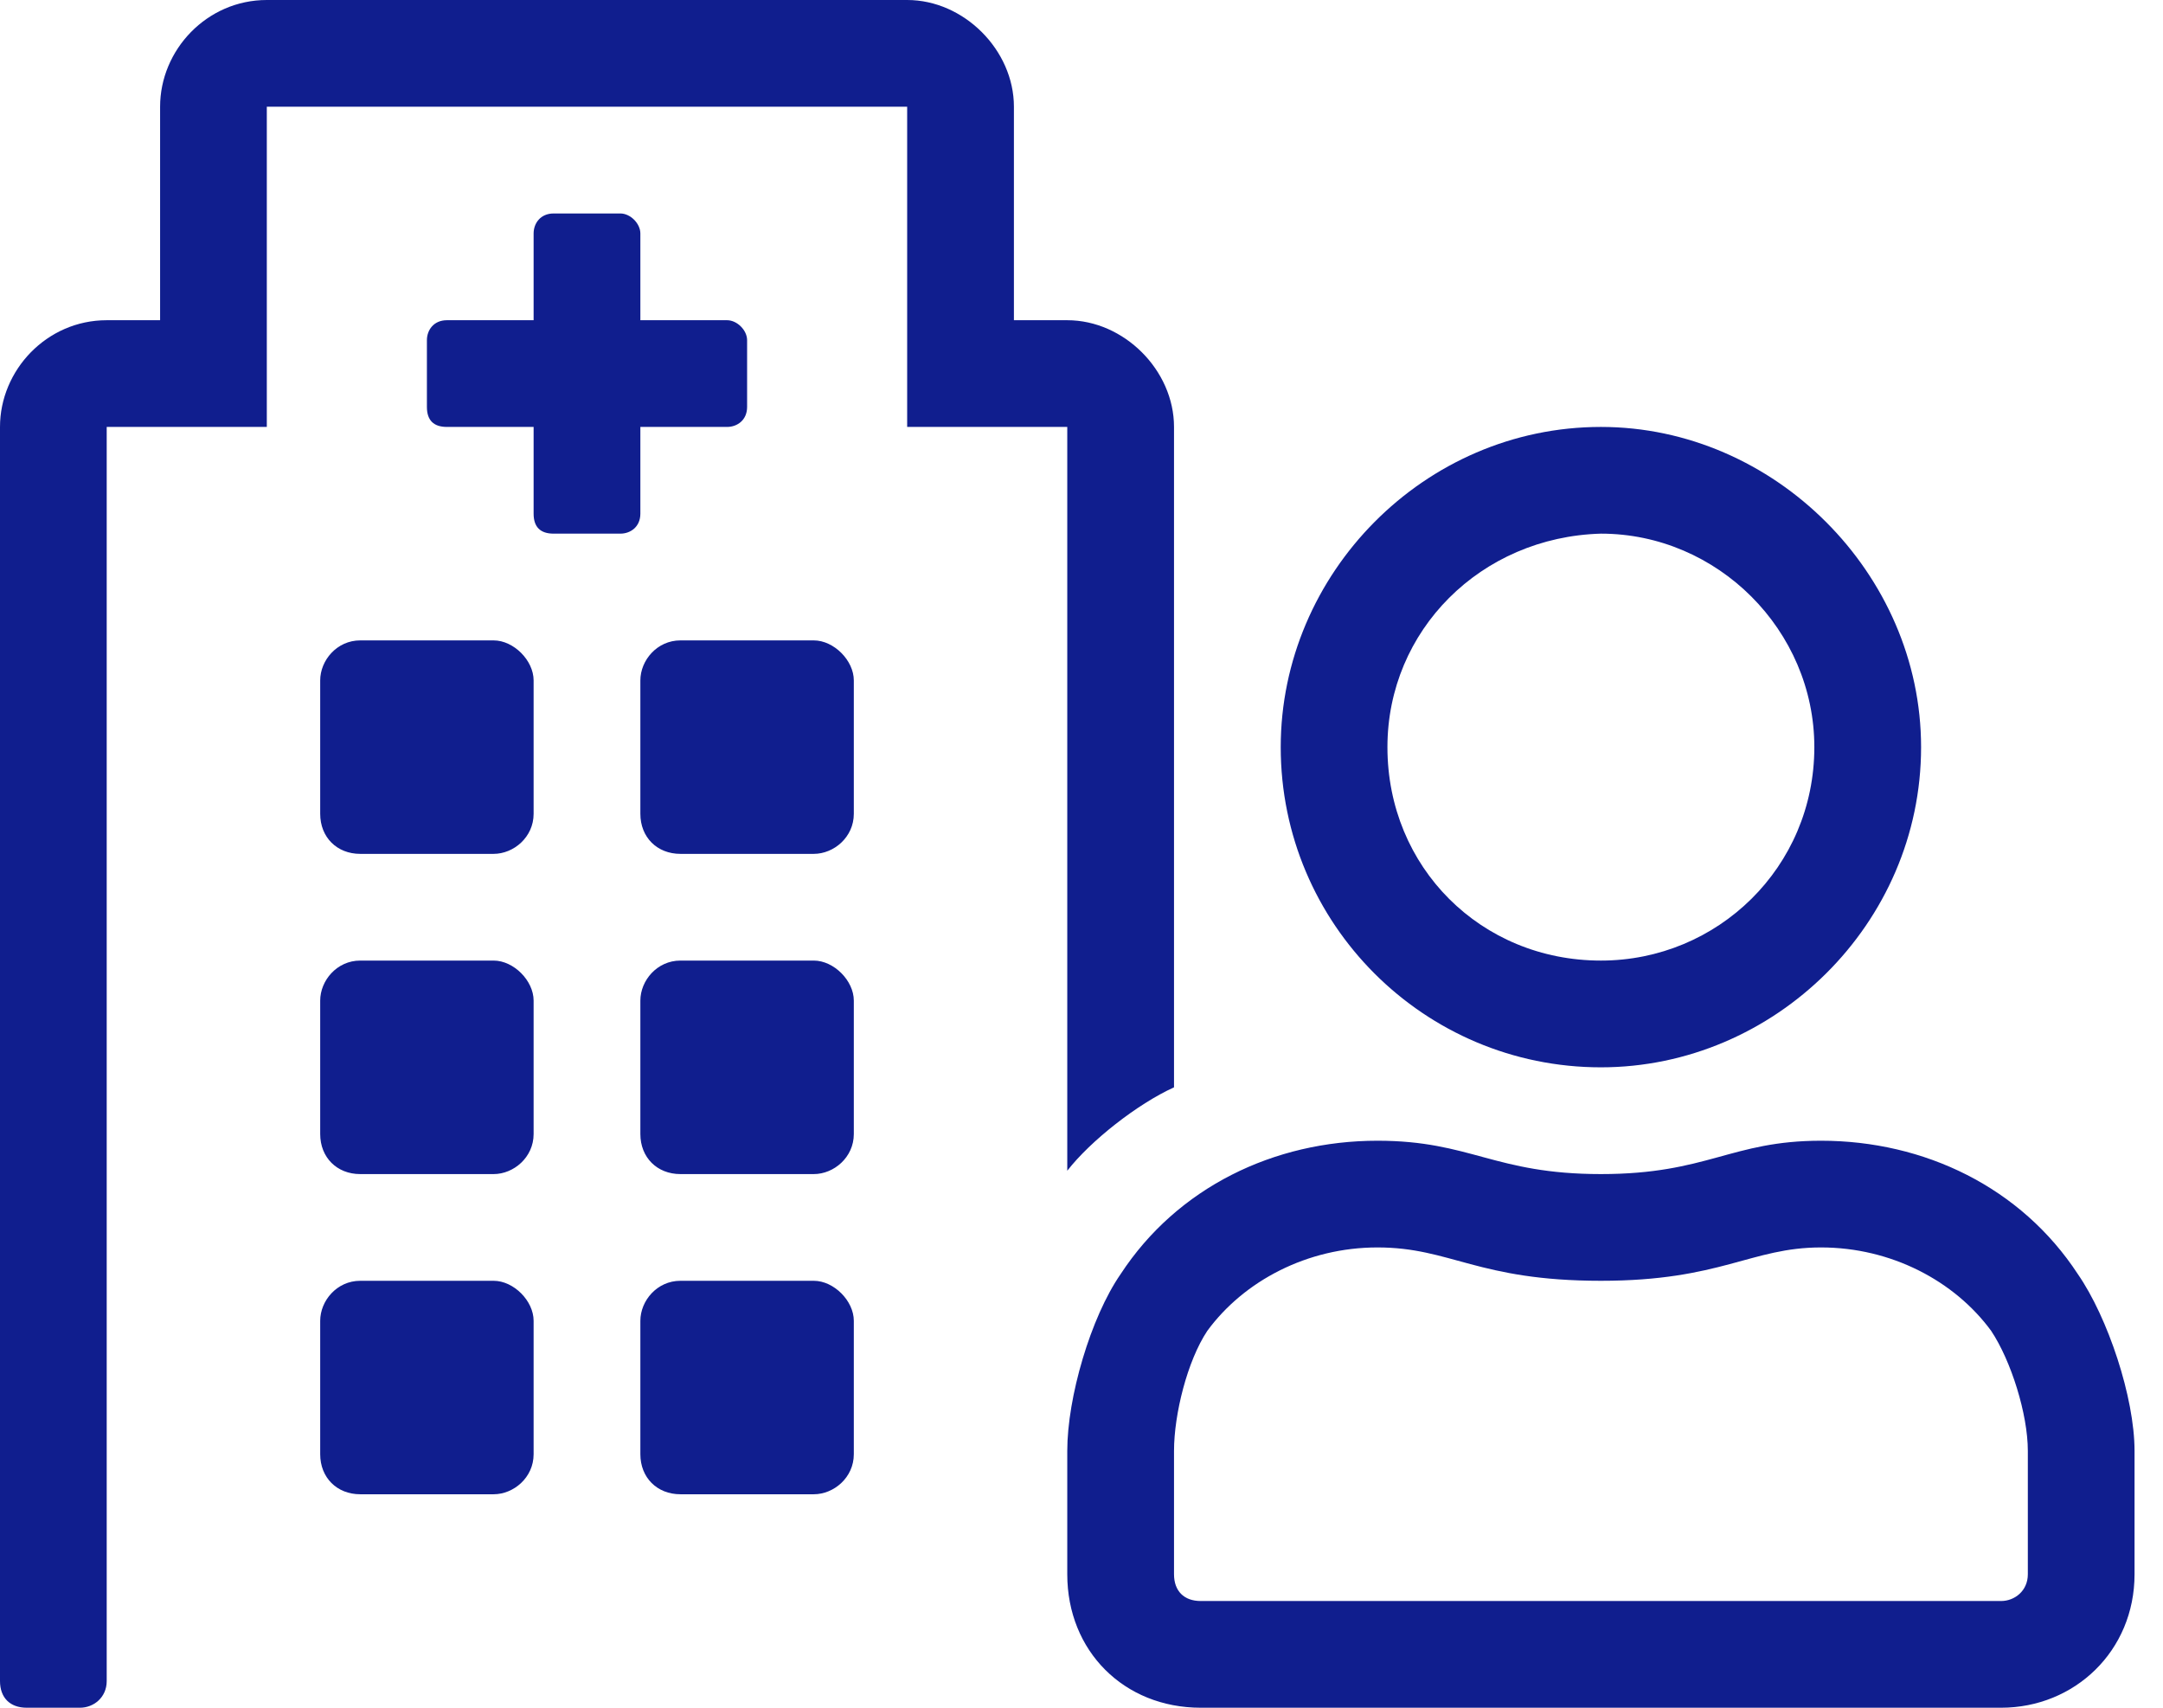 <svg width="57" height="45" viewBox="0 0 57 45" fill="none" xmlns="http://www.w3.org/2000/svg">
<path d="M13.008 16.875H9.492C8.877 16.875 8.438 17.402 8.438 17.93V21.445C8.438 22.061 8.877 22.5 9.492 22.5H13.008C13.535 22.5 14.062 22.061 14.062 21.445V17.93C14.062 17.402 13.535 16.875 13.008 16.875ZM13.008 25.312H9.492C8.877 25.312 8.438 25.84 8.438 26.367V29.883C8.438 30.498 8.877 30.938 9.492 30.938H13.008C13.535 30.938 14.062 30.498 14.062 29.883V26.367C14.062 25.84 13.535 25.312 13.008 25.312ZM13.008 33.75H9.492C8.877 33.75 8.438 34.277 8.438 34.805V38.32C8.438 38.935 8.877 39.375 9.492 39.375H13.008C13.535 39.375 14.062 38.935 14.062 38.32V34.805C14.062 34.277 13.535 33.75 13.008 33.75ZM21.445 25.312H17.93C17.314 25.312 16.875 25.84 16.875 26.367V29.883C16.875 30.498 17.314 30.938 17.93 30.938H21.445C21.973 30.938 22.5 30.498 22.5 29.883V26.367C22.5 25.84 21.973 25.312 21.445 25.312ZM21.445 16.875H17.93C17.314 16.875 16.875 17.402 16.875 17.93V21.445C16.875 22.061 17.314 22.5 17.93 22.5H21.445C21.973 22.5 22.5 22.061 22.5 21.445V17.93C22.5 17.402 21.973 16.875 21.445 16.875ZM21.445 33.75H17.93C17.314 33.75 16.875 34.277 16.875 34.805V38.32C16.875 38.935 17.314 39.375 17.93 39.375H21.445C21.973 39.375 22.5 38.935 22.5 38.32V34.805C22.5 34.277 21.973 33.75 21.445 33.75ZM16.875 11.25H19.16C19.424 11.25 19.688 11.074 19.688 10.723V8.965C19.688 8.701 19.424 8.438 19.16 8.438H16.875V6.152C16.875 5.889 16.611 5.625 16.348 5.625H14.59C14.238 5.625 14.062 5.889 14.062 6.152V8.438H11.777C11.426 8.438 11.25 8.701 11.25 8.965V10.723C11.25 11.074 11.426 11.25 11.777 11.25H14.062V13.535C14.062 13.887 14.238 14.062 14.59 14.062H16.348C16.611 14.062 16.875 13.887 16.875 13.535V11.25ZM42.188 28.125C46.758 28.125 50.625 24.346 50.625 19.688C50.625 15.117 46.758 11.25 42.188 11.25C37.529 11.25 33.75 15.117 33.75 19.688C33.75 24.346 37.529 28.125 42.188 28.125ZM42.188 14.062C45.264 14.062 47.812 16.611 47.812 19.688C47.812 22.852 45.264 25.312 42.188 25.312C39.023 25.312 36.562 22.852 36.562 19.688C36.562 16.611 39.023 14.15 42.188 14.062ZM54.756 33.574C53.262 31.289 50.713 30.059 47.988 30.059C45.615 30.059 45 30.938 42.188 30.938C39.375 30.938 38.76 30.059 36.299 30.059C33.574 30.059 31.025 31.289 29.531 33.574C28.74 34.717 28.125 36.826 28.125 38.232V41.484C28.125 43.506 29.619 45 31.641 45H52.734C54.668 45 56.25 43.506 56.25 41.484V38.232C56.25 36.826 55.547 34.717 54.756 33.574ZM53.438 41.484C53.438 41.924 53.086 42.188 52.734 42.188H31.641C31.201 42.188 30.938 41.924 30.938 41.484V38.232C30.938 37.266 31.289 35.859 31.816 35.068C32.783 33.75 34.453 32.871 36.299 32.871C38.232 32.871 38.935 33.75 42.188 33.75C45.352 33.75 46.143 32.871 47.988 32.871C49.834 32.871 51.504 33.75 52.471 35.068C52.998 35.859 53.438 37.266 53.438 38.232V41.484ZM28.125 11.25V30.85C28.74 30.059 29.971 29.092 30.938 28.652V11.25C30.938 9.756 29.619 8.438 28.125 8.438H26.719V2.812C26.719 1.318 25.4 0 23.906 0H7.031C5.449 0 4.219 1.318 4.219 2.812V8.438H2.812C1.23 8.438 0 9.756 0 11.25V44.297C0 44.736 0.264 45 0.703 45H2.109C2.461 45 2.812 44.736 2.812 44.297V11.25H7.031V2.812H23.906V11.25H28.125Z" fill="#101E8E"/>
</svg>
